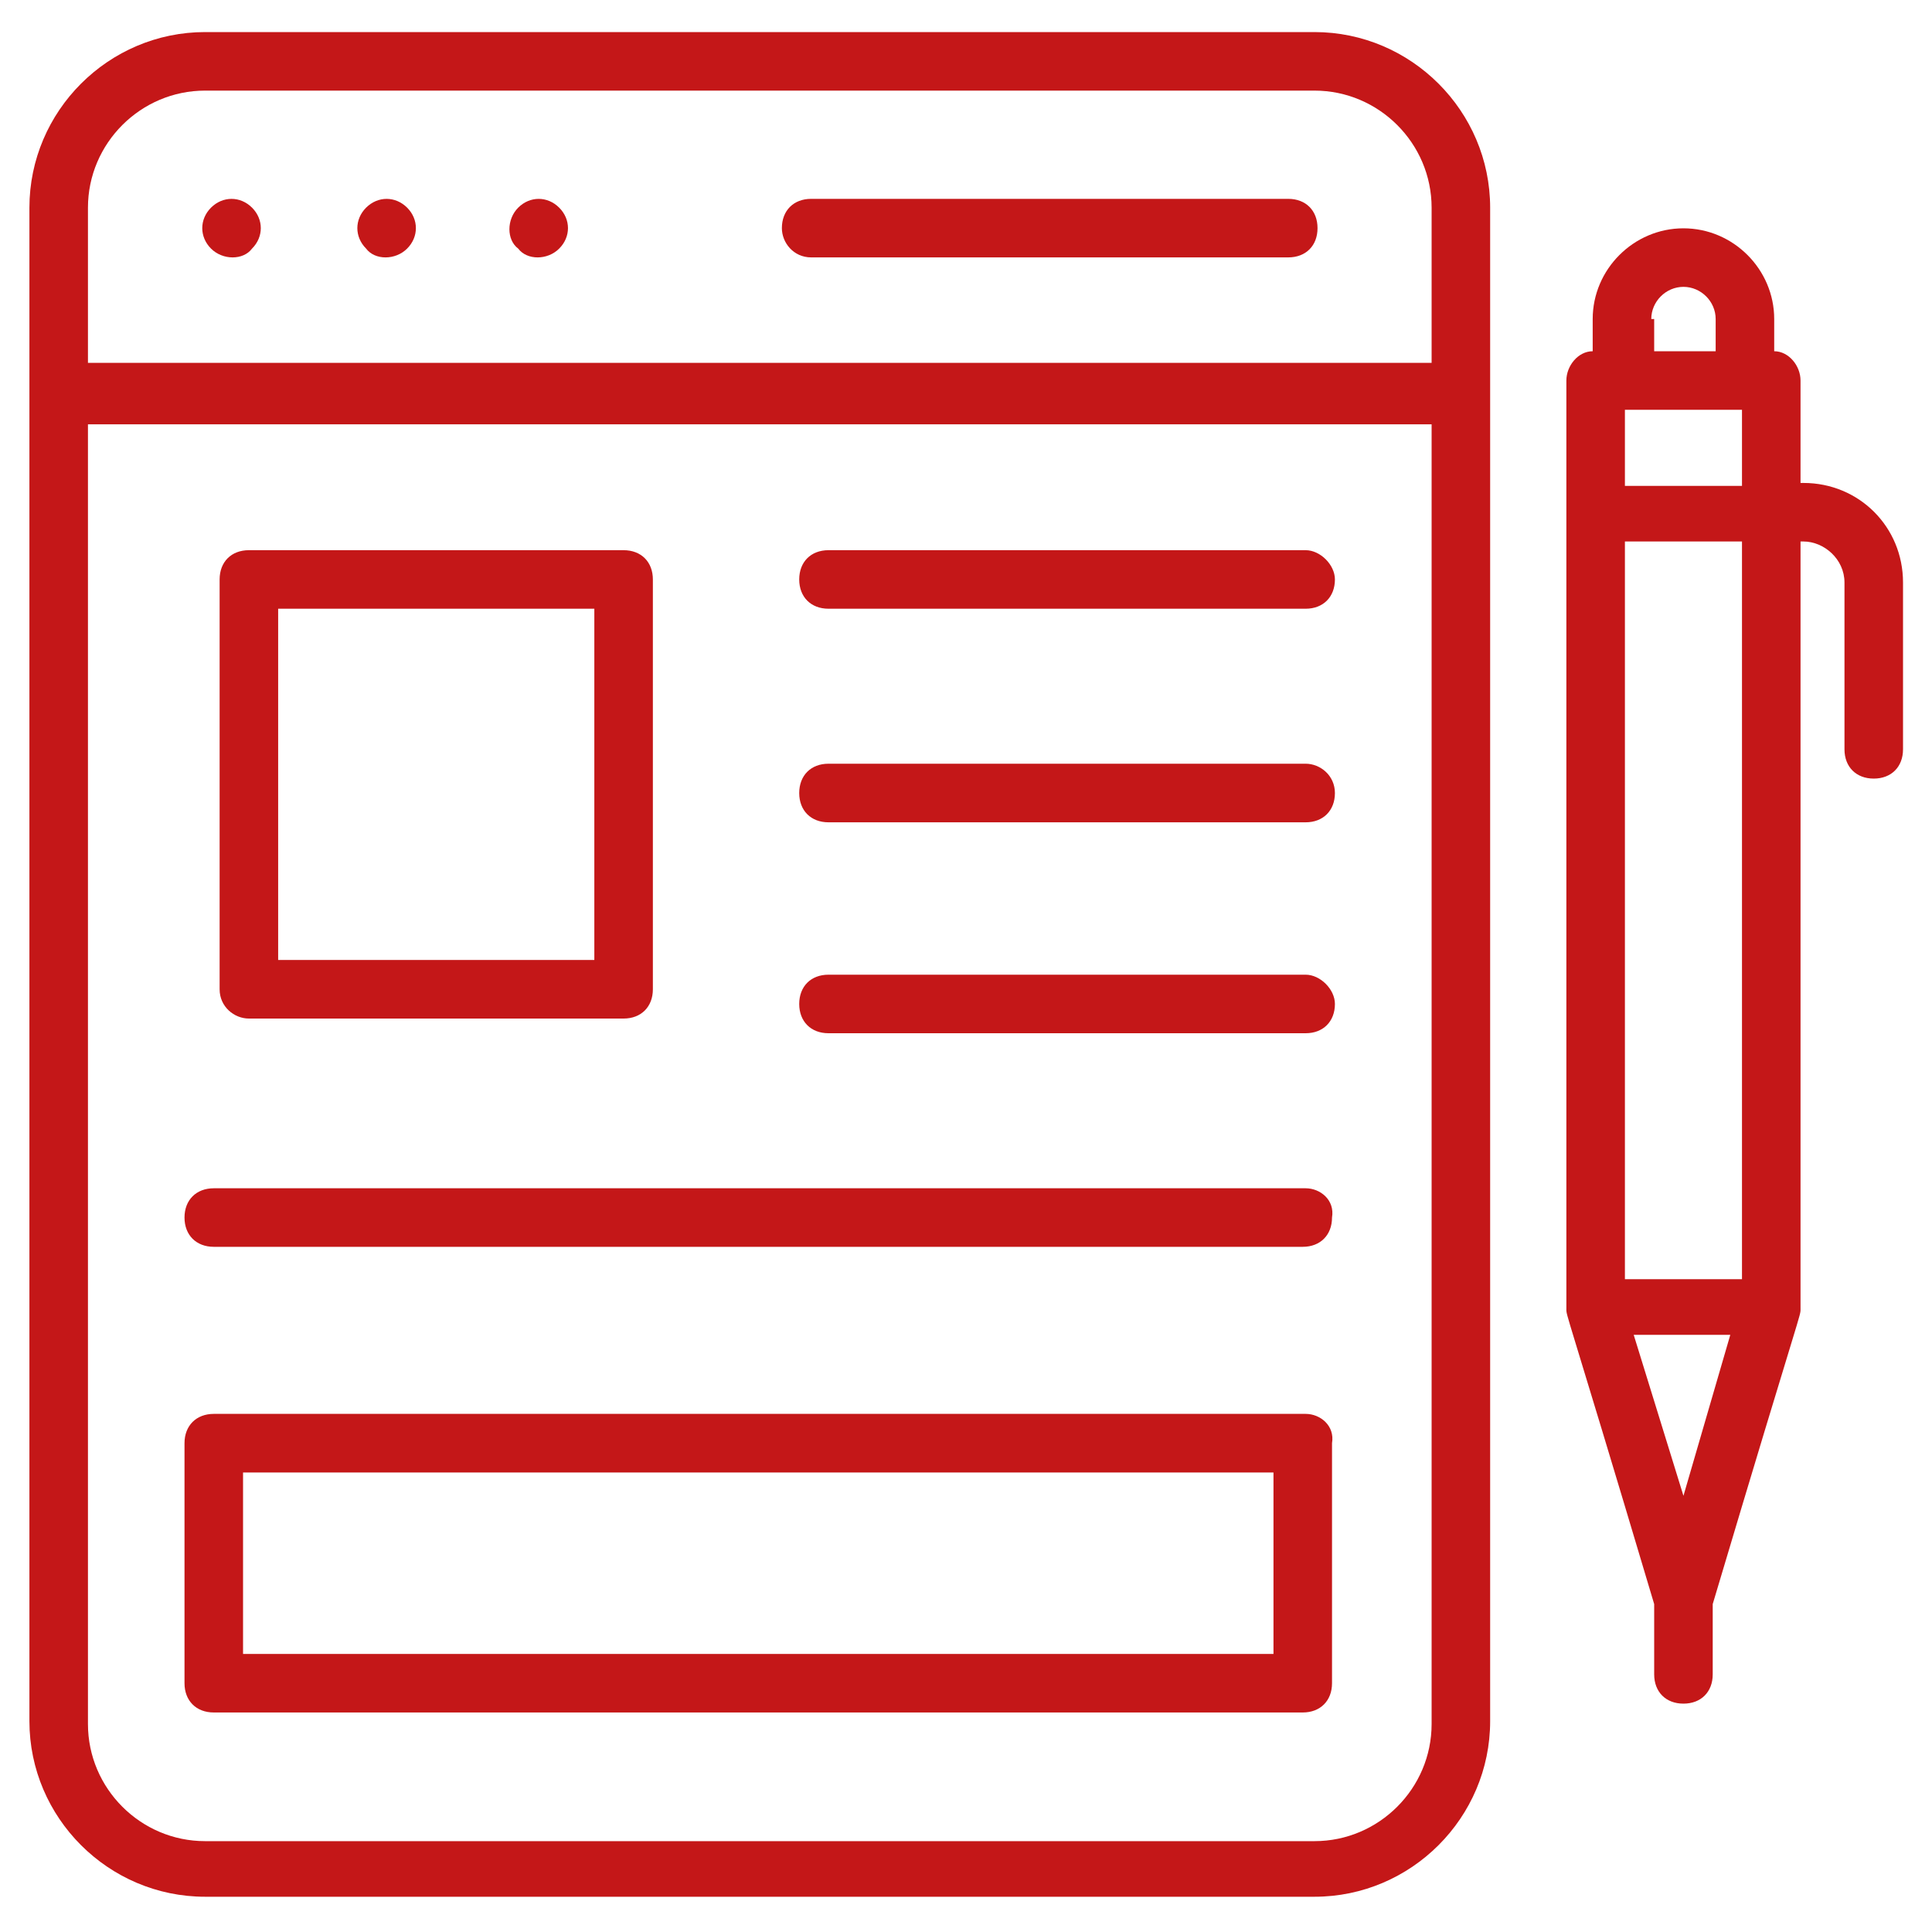 <svg width="40" height="40" viewBox="0 0 40 40" fill="none" xmlns="http://www.w3.org/2000/svg">
<g clip-path="url(#clip0_12463_13893)">
<path d="M27.215 0.664H4.246C2.246 0.664 0.609 2.3 0.609 4.3V35.634C0.609 37.634 2.246 39.27 4.246 39.27H27.215C29.215 39.27 30.852 37.634 30.852 35.634V4.3C30.852 2.3 29.215 0.664 27.215 0.664ZM4.246 1.876H27.215C28.549 1.876 29.64 2.967 29.64 4.3V7.513H1.821V4.3C1.821 2.967 2.912 1.876 4.246 1.876ZM27.215 38.119H4.246C2.912 38.119 1.821 37.028 1.821 35.694V8.785H29.64V35.694C29.64 37.028 28.549 38.119 27.215 38.119Z" fill="#C41718"/>
<path d="M5.218 5.147C5.46 4.905 5.46 4.541 5.218 4.299C4.975 4.057 4.612 4.057 4.369 4.299C4.127 4.541 4.127 4.905 4.369 5.147C4.612 5.39 5.036 5.39 5.218 5.147Z" fill="#C41718"/>
<path d="M8.429 5.147C8.671 4.905 8.671 4.541 8.429 4.299C8.186 4.057 7.823 4.057 7.58 4.299C7.338 4.541 7.338 4.905 7.58 5.147C7.762 5.39 8.186 5.39 8.429 5.147Z" fill="#C41718"/>
<path d="M11.577 5.147C11.82 4.905 11.82 4.541 11.577 4.299C11.335 4.057 10.971 4.057 10.729 4.299C10.486 4.541 10.486 4.966 10.729 5.147C10.911 5.39 11.335 5.39 11.577 5.147Z" fill="#C41718"/>
<path d="M16.794 5.329H26.672C27.036 5.329 27.278 5.087 27.278 4.723C27.278 4.36 27.036 4.117 26.672 4.117H16.794C16.43 4.117 16.188 4.36 16.188 4.723C16.188 5.026 16.43 5.329 16.794 5.329Z" fill="#C41718"/>
<path d="M5.153 21.088H12.911C13.274 21.088 13.517 20.845 13.517 20.482V11.997C13.517 11.633 13.274 11.391 12.911 11.391H5.153C4.789 11.391 4.547 11.633 4.547 11.997V20.482C4.547 20.845 4.85 21.088 5.153 21.088ZM5.759 12.603H12.305V19.875H5.759V12.603Z" fill="#C41718"/>
<path d="M27.032 11.391H17.153C16.789 11.391 16.547 11.633 16.547 11.997C16.547 12.36 16.789 12.603 17.153 12.603H27.032C27.395 12.603 27.638 12.36 27.638 11.997C27.638 11.694 27.335 11.391 27.032 11.391Z" fill="#C41718"/>
<path d="M27.032 15.812H17.153C16.789 15.812 16.547 16.055 16.547 16.419C16.547 16.782 16.789 17.025 17.153 17.025H27.032C27.395 17.025 27.638 16.782 27.638 16.419C27.638 16.055 27.335 15.812 27.032 15.812Z" fill="#C41718"/>
<path d="M27.032 20.18H17.153C16.789 20.18 16.547 20.422 16.547 20.786C16.547 21.149 16.789 21.392 17.153 21.392H27.032C27.395 21.392 27.638 21.149 27.638 20.786C27.638 20.483 27.335 20.18 27.032 20.18Z" fill="#C41718"/>
<path d="M27.032 24.602H4.426C4.063 24.602 3.82 24.844 3.82 25.208C3.82 25.571 4.063 25.814 4.426 25.814H26.972C27.335 25.814 27.578 25.571 27.578 25.208C27.639 24.844 27.335 24.602 27.032 24.602Z" fill="#C41718"/>
<path d="M27.032 29.273H4.426C4.063 29.273 3.82 29.516 3.82 29.88V34.849C3.82 35.213 4.063 35.455 4.426 35.455H26.972C27.335 35.455 27.578 35.213 27.578 34.849V29.88C27.639 29.516 27.335 29.273 27.032 29.273ZM26.426 34.243H5.032V30.486H26.366V34.243H26.426Z" fill="#C41718"/>
<path d="M37.339 9.999H37.278V7.878C37.278 7.575 37.036 7.272 36.733 7.272V6.605C36.733 5.575 35.885 4.727 34.854 4.727C33.824 4.727 32.975 5.575 32.975 6.605V7.272C32.672 7.272 32.43 7.575 32.43 7.878V27.09C32.43 27.272 32.369 26.908 34.248 33.211V34.666C34.248 35.03 34.49 35.272 34.854 35.272C35.218 35.272 35.46 35.03 35.46 34.666V33.211C37.339 26.908 37.278 27.272 37.278 27.09V11.211H37.339C37.763 11.211 38.188 11.575 38.188 12.06V15.514C38.188 15.878 38.43 16.12 38.794 16.12C39.157 16.12 39.4 15.878 39.4 15.514V12.06C39.4 10.908 38.49 9.999 37.339 9.999ZM34.854 30.969L33.824 27.636H35.824L34.854 30.969ZM33.642 8.484H36.066V10.06H33.642V8.484ZM34.188 6.605C34.188 6.242 34.49 5.939 34.854 5.939C35.218 5.939 35.521 6.242 35.521 6.605V7.272H34.248V6.605H34.188ZM36.066 26.484H33.642V11.211H36.066V26.484Z" fill="#C41718"/>
</g>
<defs>
<clipPath id="clip0_12463_13893">
<rect width="40" height="40" fill="white"/>
</clipPath>
</defs>
</svg>
